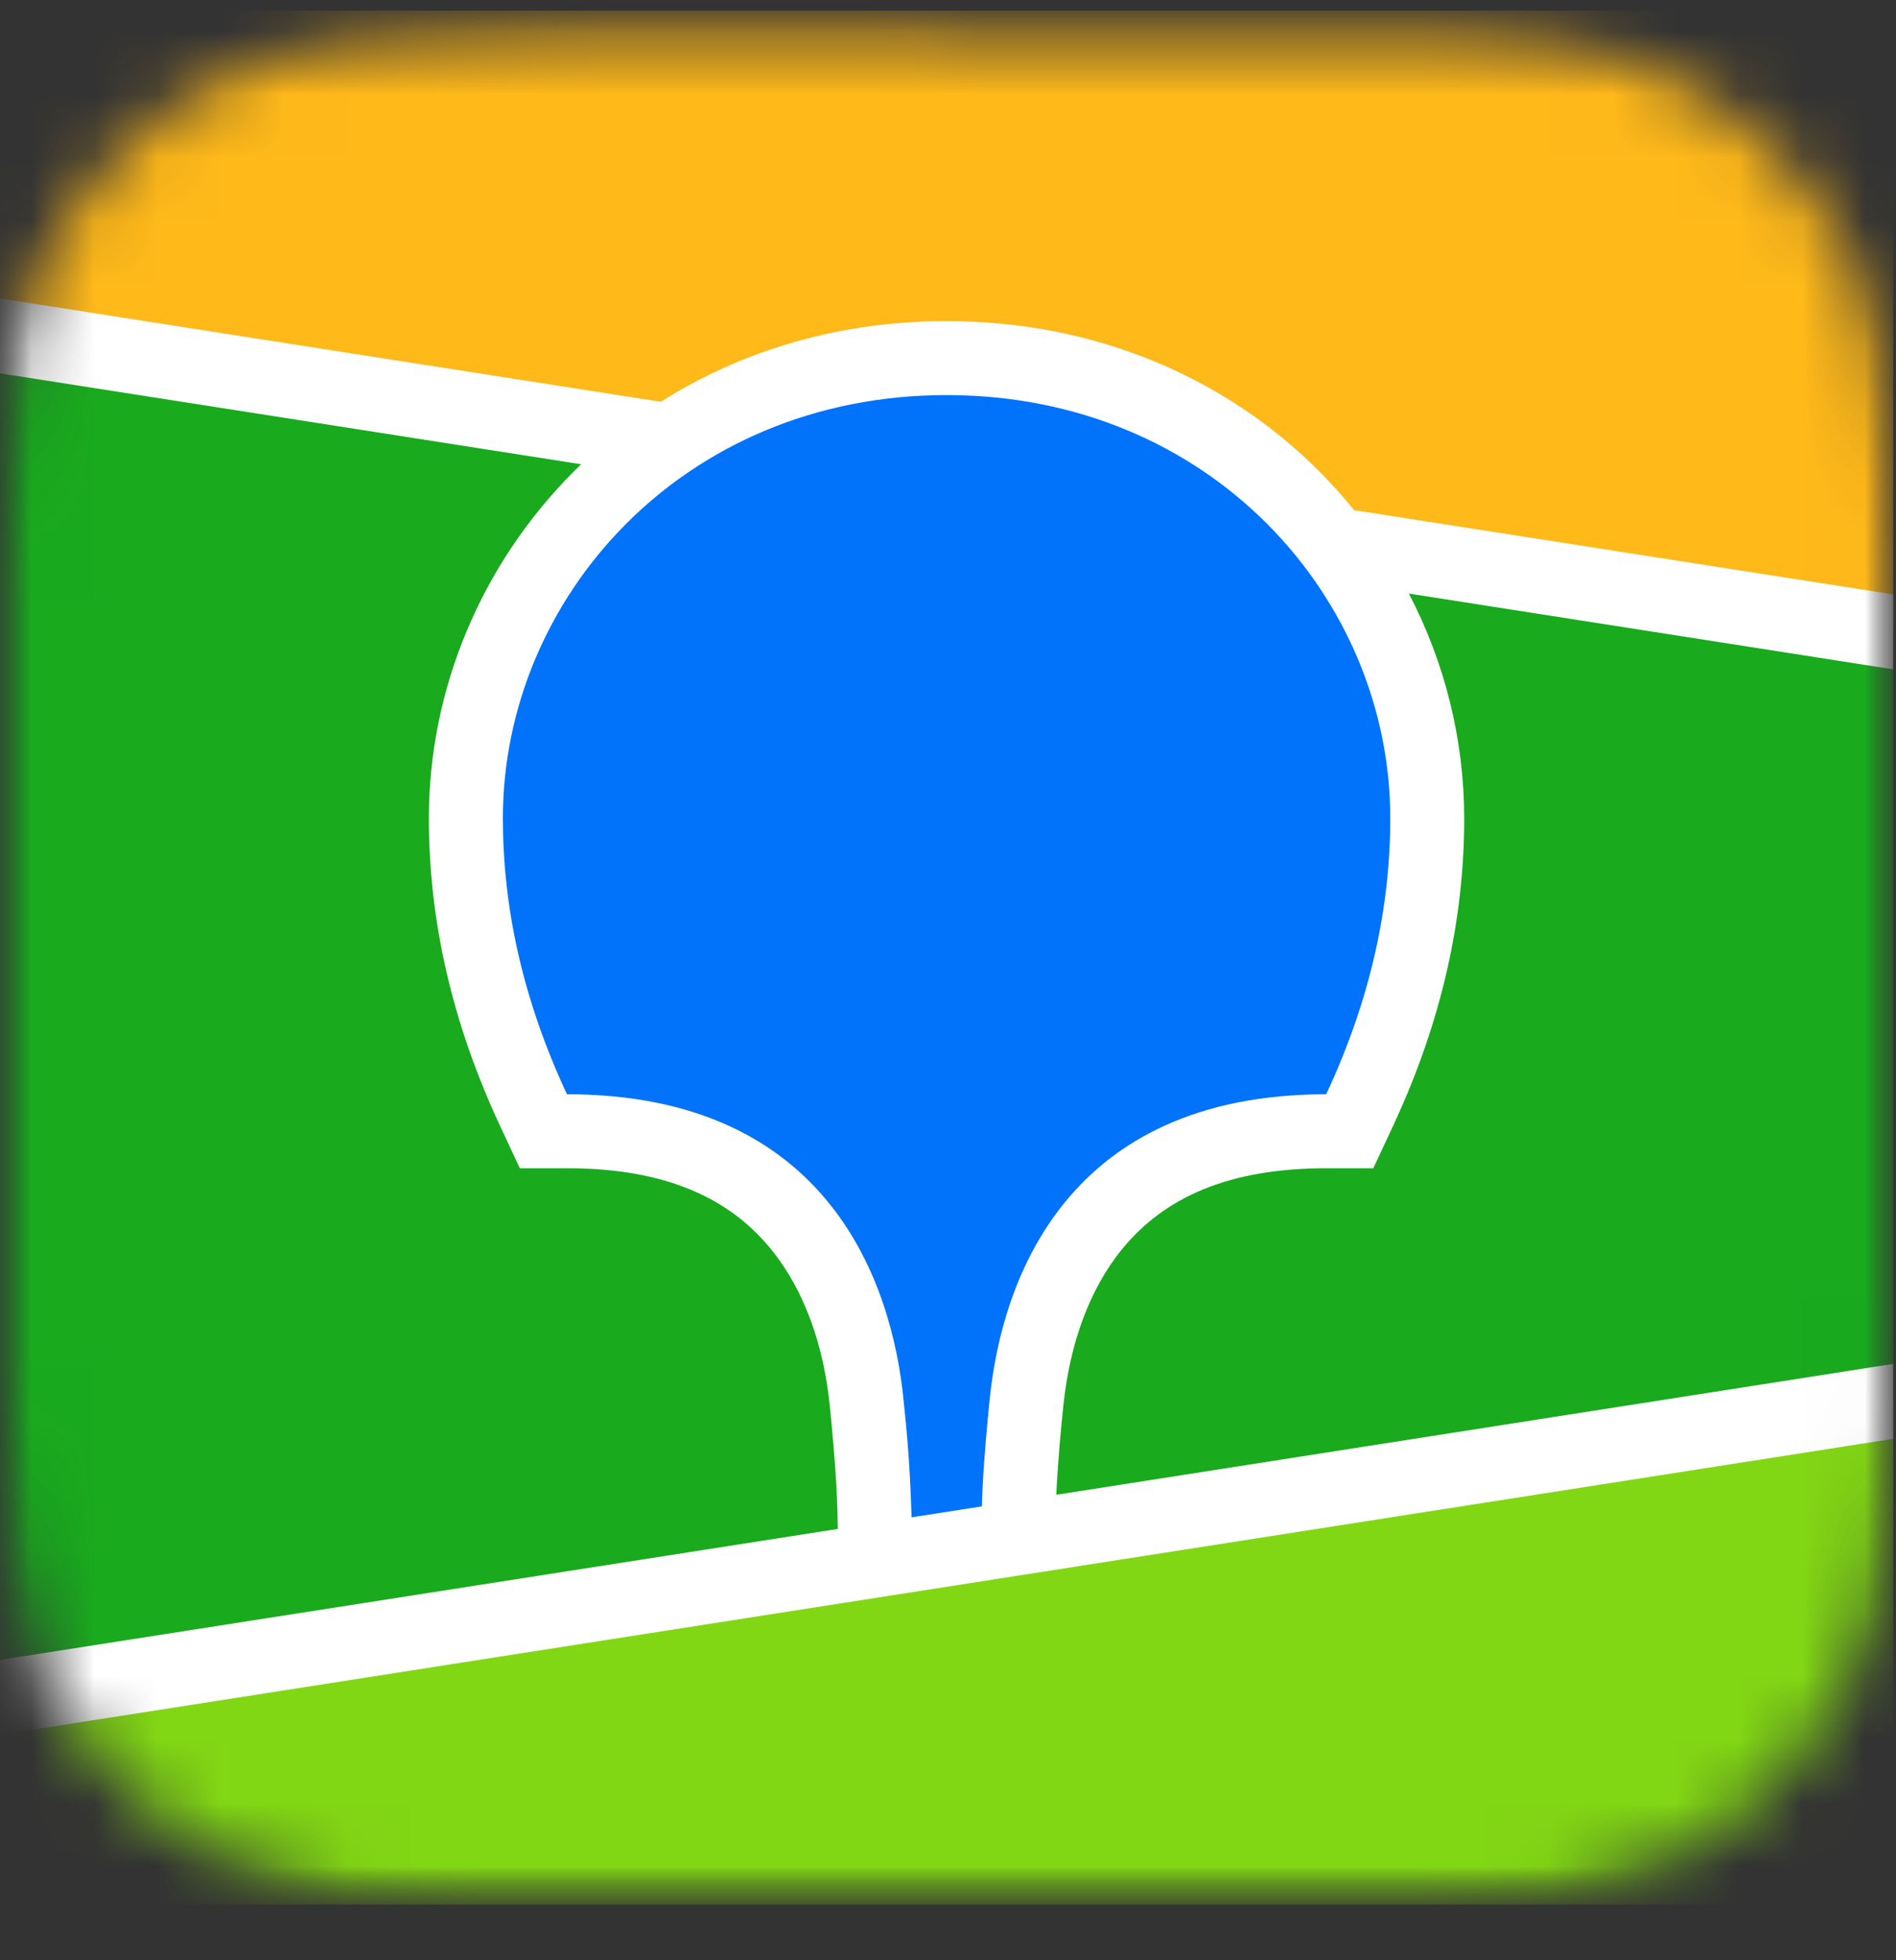<?xml version="1.0" encoding="UTF-8"?> <svg xmlns="http://www.w3.org/2000/svg" width="30" height="31" viewBox="0 0 30 31" fill="none"><rect x="0" y="0" width="30" height="31" fill="#333333" stroke="none"/><g clip-path="url(#clip0_70_5575)"><path d="M16.87 9.026H15.561C13.161 9.026 11.899 10.242 11.899 12.034C11.899 14.06 12.772 15.009 14.564 16.226L16.044 17.223L11.79 23.58H8.611L12.429 17.893C10.233 16.319 9 14.791 9 12.205C9 8.964 11.26 6.751 15.545 6.751H19.8V23.564H16.87V9.026Z" fill="white"></path><g clip-path="url(#clip1_70_5575)"><mask id="mask0_70_5575" style="mask-type:luminance" maskUnits="userSpaceOnUse" x="0" y="0" width="30" height="31"><path d="M30 0.166H0V30.166H30V0.166Z" fill="white"></path></mask><g mask="url(#mask0_70_5575)"><mask id="mask1_70_5575" style="mask-type:luminance" maskUnits="userSpaceOnUse" x="0" y="0" width="30" height="31"><path fill-rule="evenodd" clip-rule="evenodd" d="M7.456 0.445L8.739 0.431L22.09 0.437C22.293 0.439 22.419 0.441 22.545 0.445C23.207 0.462 23.875 0.5 24.529 0.616C25.185 0.726 25.821 0.931 26.416 1.225C27.008 1.521 27.552 1.906 28.022 2.369C28.492 2.829 28.886 3.36 29.188 3.942C29.497 4.534 29.691 5.14 29.81 5.791C29.928 6.432 29.967 7.087 29.985 7.735C29.994 8.033 29.997 8.33 29.998 8.628L30 9.159V20.906C30 21.259 30 21.613 29.998 21.967C29.996 22.265 29.994 22.562 29.985 22.859C29.966 23.508 29.928 24.163 29.81 24.804C29.698 25.448 29.488 26.071 29.188 26.653C28.886 27.235 28.492 27.766 28.022 28.227C27.55 28.689 27.008 29.075 26.416 29.37C25.821 29.665 25.185 29.87 24.529 29.979C23.875 30.095 23.207 30.133 22.545 30.151L20.551 30.166L7.91 30.159C7.758 30.157 7.607 30.154 7.456 30.15C6.794 30.134 6.126 30.095 5.471 29.979C4.816 29.87 4.181 29.665 3.586 29.37C2.396 28.776 1.425 27.826 0.812 26.653C0.512 26.071 0.303 25.448 0.19 24.804C0.072 24.163 0.034 23.508 0.016 22.86C0.007 22.563 0.005 22.265 0.003 21.967L0 21.435V9.69C0 9.336 2.35857e-07 8.982 0.003 8.629C0.005 8.332 0.008 8.034 0.016 7.736C0.035 7.087 0.073 6.433 0.19 5.792C0.303 5.148 0.512 4.525 0.812 3.943C1.424 2.77 2.395 1.819 3.585 1.225C4.18 0.931 4.816 0.726 5.471 0.616C6.126 0.501 6.794 0.463 7.456 0.445Z" fill="white"></path></mask><g mask="url(#mask1_70_5575)"><path d="M0 0.164H29.955V30.119H0V0.164Z" fill="#19AA1E"></path><path fill-rule="evenodd" clip-rule="evenodd" d="M0 0.164H29.955V9.992L0 5.312V0.164Z" fill="#FFB919"></path><path fill-rule="evenodd" clip-rule="evenodd" d="M0 26.842L29.955 22.162V30.118H0V26.842Z" fill="#82D714"></path><path fill-rule="evenodd" clip-rule="evenodd" d="M0 4.72L10.456 6.354C11.758 5.53 13.306 5.078 14.977 5.078C17.292 5.078 19.372 5.945 20.886 7.466C21.076 7.659 21.256 7.859 21.426 8.068L29.955 9.4V10.585L22.292 9.387C22.865 10.483 23.166 11.702 23.168 12.939C23.168 14.544 22.809 16.144 22.067 17.751L22.045 17.8L21.729 18.475H20.985C19.445 18.475 18.425 18.935 17.757 19.751C17.233 20.391 16.93 21.255 16.829 22.197L16.825 22.226L16.811 22.377L16.804 22.442L16.791 22.57C16.752 22.991 16.727 23.348 16.713 23.639L29.955 21.569V22.754L0 27.434V26.25L13.256 24.179L13.251 23.913L13.249 23.838L13.247 23.799L13.245 23.74C13.233 23.418 13.204 23.005 13.156 22.504L13.147 22.409L13.131 22.244C13.037 21.297 12.738 20.423 12.214 19.773C11.554 18.951 10.544 18.484 9.017 18.475H8.225L7.91 17.8C7.153 16.177 6.786 14.56 6.786 12.939C6.786 10.901 7.613 8.929 9.069 7.466L9.196 7.342L0 5.904V4.72Z" fill="white"></path><path fill-rule="evenodd" clip-rule="evenodd" d="M14.977 6.248C19.16 6.248 21.998 9.467 21.998 12.939C21.998 14.333 21.694 15.784 20.984 17.305C16.87 17.305 15.854 20.251 15.662 22.107L15.649 22.229C15.584 22.892 15.546 23.422 15.536 23.822L14.422 23.996V23.96C14.406 23.37 14.366 22.781 14.302 22.195L14.299 22.162C14.121 20.311 13.127 17.305 8.971 17.305C8.261 15.784 7.957 14.333 7.957 12.939C7.957 9.467 10.796 6.248 14.977 6.248Z" fill="#0073FA"></path></g></g></g></g><defs><clipPath id="clip0_70_5575"><rect width="30" height="30" fill="white" transform="translate(0 0.166)"></rect></clipPath><clipPath id="clip1_70_5575"><rect width="30" height="30" fill="white" transform="translate(0 0.166)"></rect></clipPath></defs></svg> 